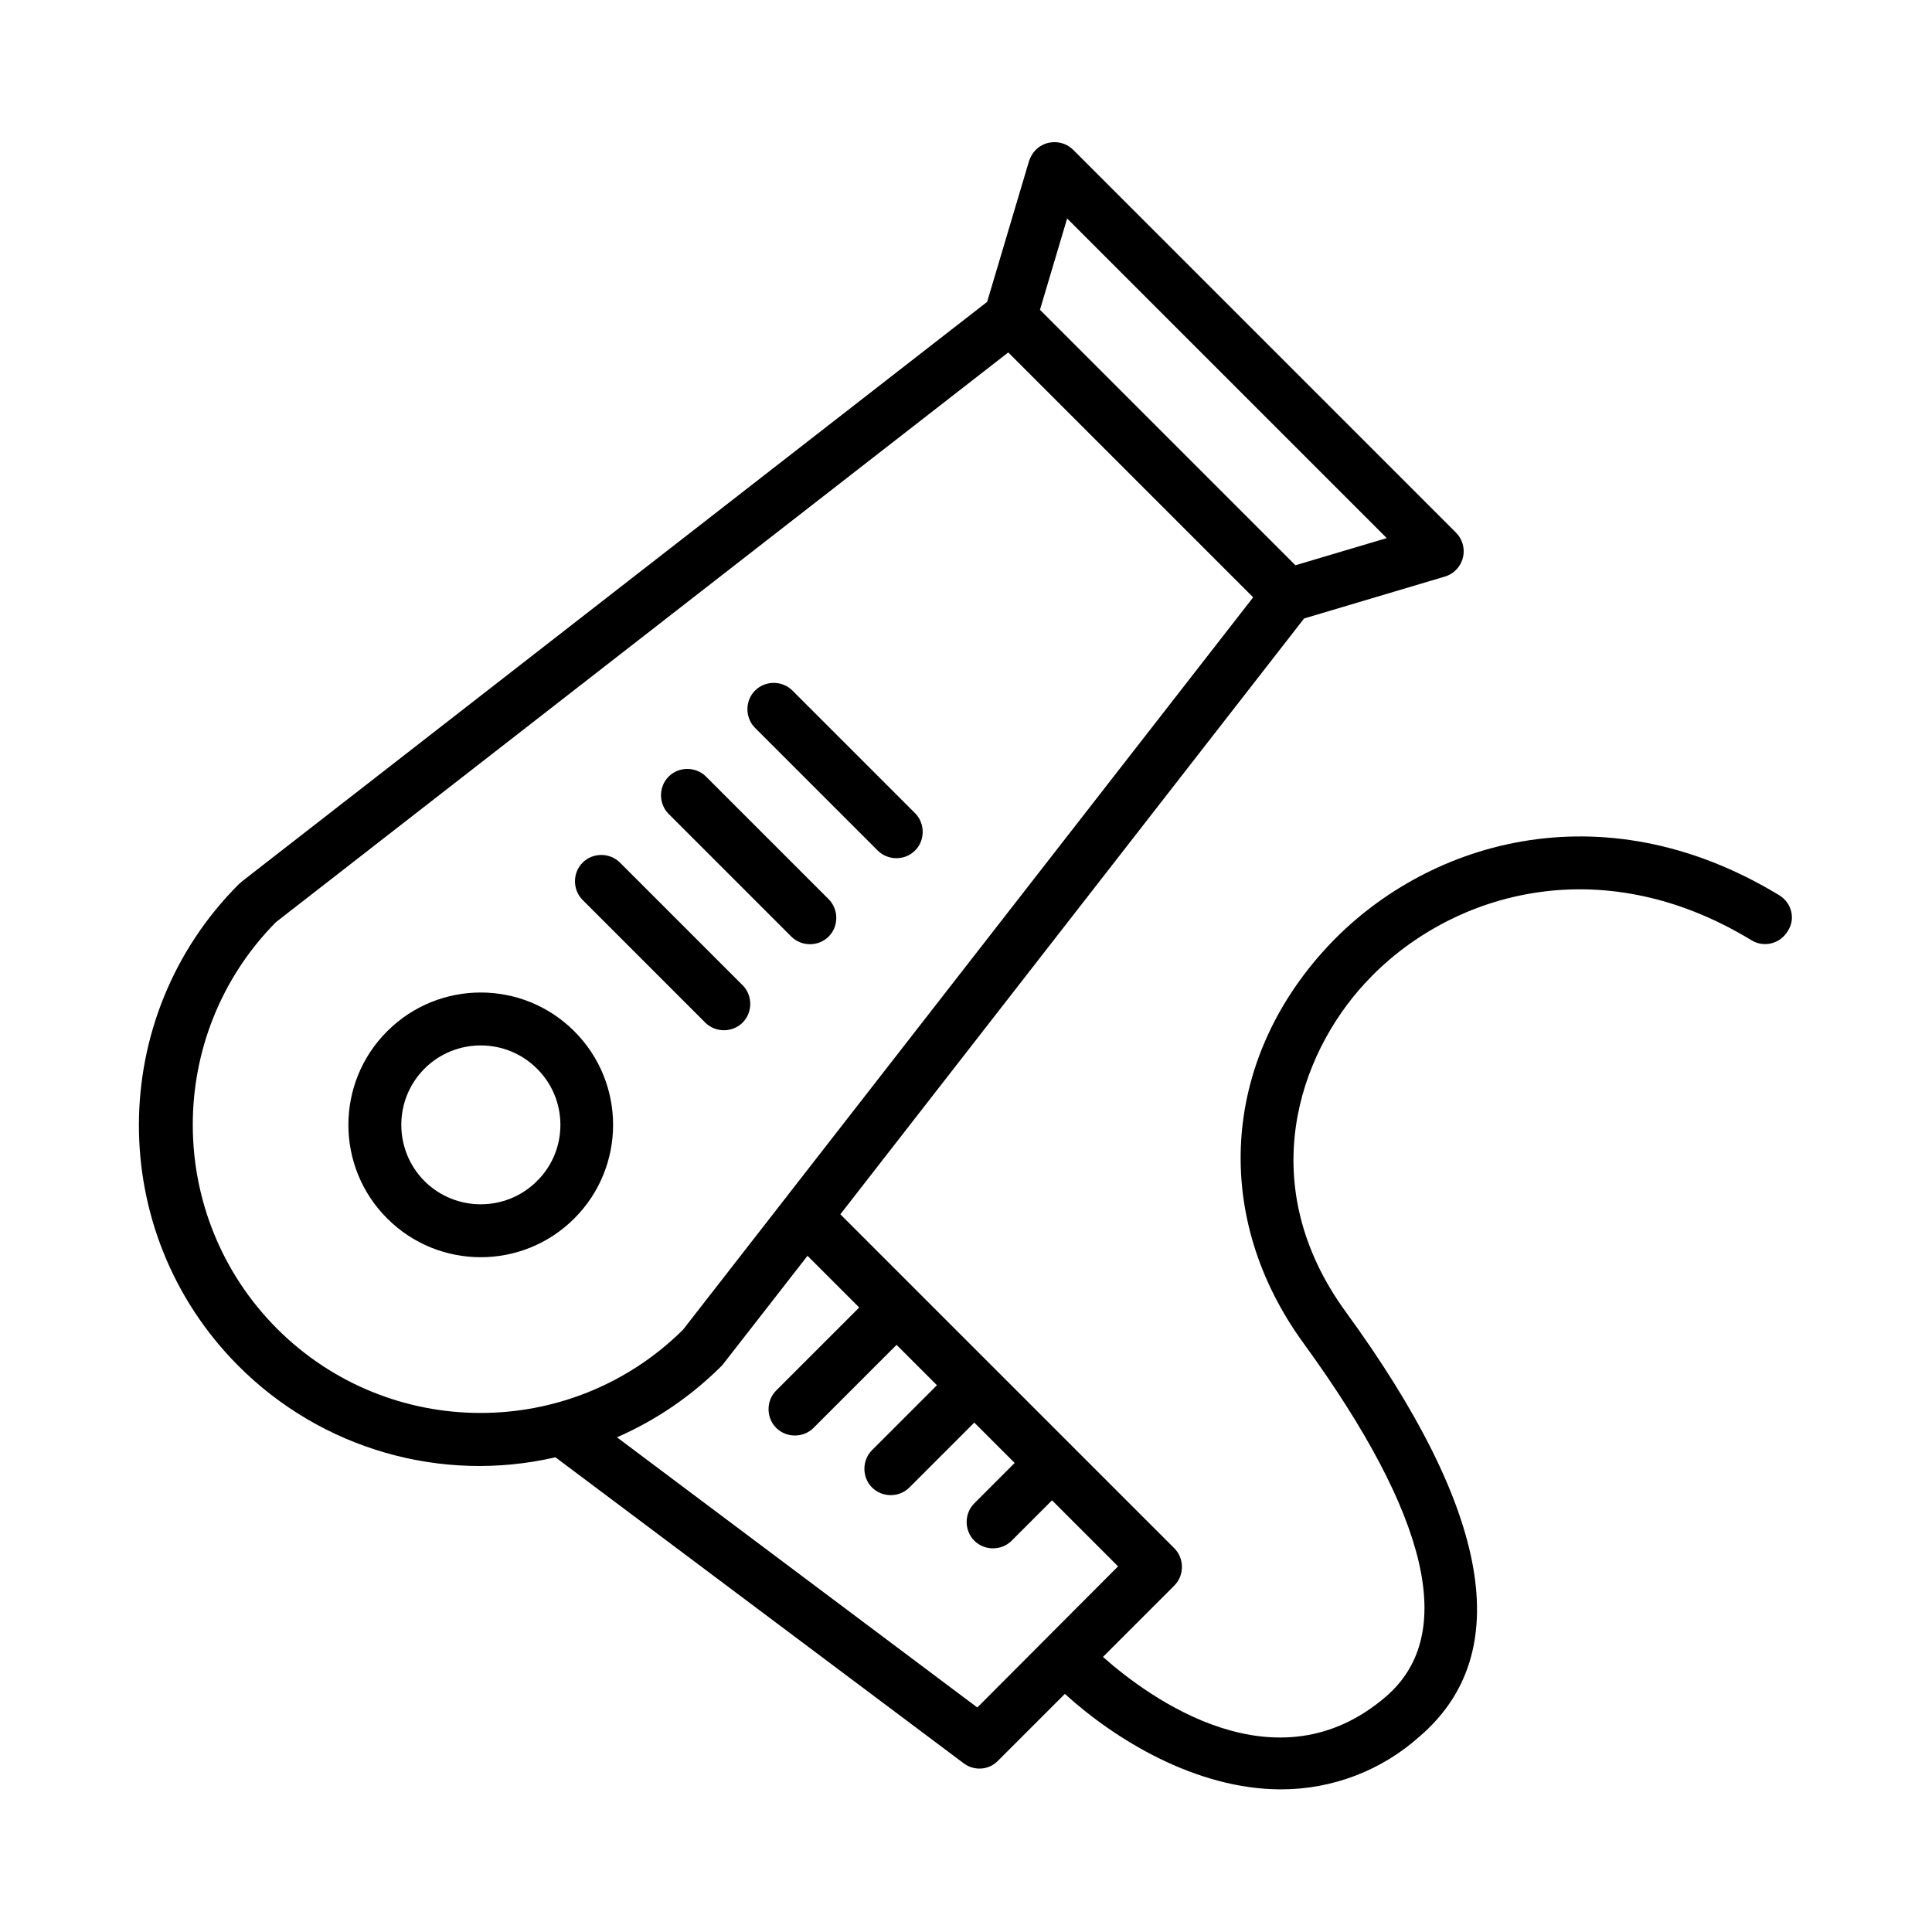 <?xml version="1.0" encoding="UTF-8"?>
<!-- Generator: Adobe Illustrator 22.1.0, SVG Export Plug-In . SVG Version: 6.00 Build 0)  -->
<svg version="1.1" id="Layer_1" xmlns="http://www.w3.org/2000/svg" xmlns:xlink="http://www.w3.org/1999/xlink" x="0px" y="0px" viewBox="0 0 512 512" style="enable-background:new 0 0 512 512;" xml:space="preserve">
<path d="M102.6,273.3c-13.7,13.7-13.7,35.9,0,49.6s35.9,13.7,49.6,0c13.7-13.7,13.7-35.9,0-49.6  C138.5,259.6,116.3,259.6,102.6,273.3z M142.3,313c-8.2,8.2-21.6,8.2-29.8,0s-8.2-21.6,0-29.8s21.6-8.2,29.8,0c0,0,0,0,0,0  c8.2,8.1,8.3,21.4,0.2,29.6C142.4,312.8,142.3,312.9,142.3,313L142.3,313z"/>
<path d="M232.6,225.4c2.7,2.7,7.2,2.7,9.9,0s2.7-7.2,0-9.9l0,0L210,183c-2.7-2.7-7.2-2.7-9.9,0s-2.7,7.2,0,9.9L232.6,225.4z"/>
<path d="M209.7,248.2c2.7,2.7,7.2,2.7,9.9,0s2.7-7.2,0-9.9l0,0l-32.5-32.5c-2.7-2.7-7.2-2.7-9.9,0s-2.7,7.2,0,9.9L209.7,248.2z"/>
<path d="M186.9,271c2.7,2.7,7.2,2.7,9.9,0s2.7-7.2,0-9.9l-32.5-32.5c-2.7-2.7-7.2-2.7-9.9,0s-2.7,7.2,0,9.9L186.9,271z"/>
<path d="M471.6,237.3c-47.5-28.9-94.5-13.9-120.1,13.9c-27.9,30.3-30.3,71.4-6.1,104.7c33.4,45.9,40.8,77.4,21.9,93.7  c-29,25-62.6,0.5-75-10.5l18.9-18.9c2.7-2.7,2.7-7.2,0-9.9c0,0,0,0,0,0l-27.4-27.4l-20.6-20.6l-40.5-40.5l122.9-157.9l37.3-11.1  c3.7-1.1,5.8-5,4.7-8.7c-0.3-1.1-0.9-2.1-1.8-3L284.4,39.7c-2.7-2.7-7.2-2.7-9.9,0c-0.8,0.8-1.4,1.8-1.8,3l-11.1,37.3L64.1,233.6  c-0.2,0.2-0.4,0.4-0.7,0.6c-35.3,35.2-35.5,92.3-0.3,127.7c22,22.1,53.8,31.3,84.1,24.3l108.2,81.1c2.8,2.1,6.7,1.8,9.1-0.7  l17.7-17.7c13.3,12.1,34.8,25.3,57.3,25.3c13.6,0,26.7-5,36.8-14.1c25.4-21.9,18.8-59.7-19.7-112.5c-24.4-33.6-12.5-67.9,5.1-87  c21.7-23.6,61.8-36.2,102.5-11.4c3.3,2,7.6,0.9,9.6-2.5C475.9,243.5,474.8,239.3,471.6,237.3L471.6,237.3z M282.8,57.9l84.7,84.7  l-24.2,7.2l-67.7-67.7L282.8,57.9z M73.4,352.1c-29.6-29.7-29.8-77.8-0.3-107.7l194.1-151l64.9,64.9L181,352.4  C151.2,381.9,103.1,381.8,73.4,352.1L73.4,352.1z M259,452.5l-95.5-71.6c10.3-4.5,19.7-10.9,27.7-18.9c0.2-0.2,0.4-0.4,0.6-0.7  l22.2-28.5l13.7,13.7l-22,22c-2.7,2.7-2.7,7.2,0,9.9s7.2,2.7,9.9,0l0,0l22-22l10.7,10.7l-17.2,17.2c-2.7,2.7-2.7,7.2,0,9.9  s7.2,2.7,9.9,0l0,0l17.2-17.2l10.7,10.7l-10.7,10.7c-2.7,2.7-2.7,7.2,0,9.9c2.7,2.7,7.2,2.7,9.9,0l10.7-10.7l17.5,17.5L259,452.5z"/>
</svg>
